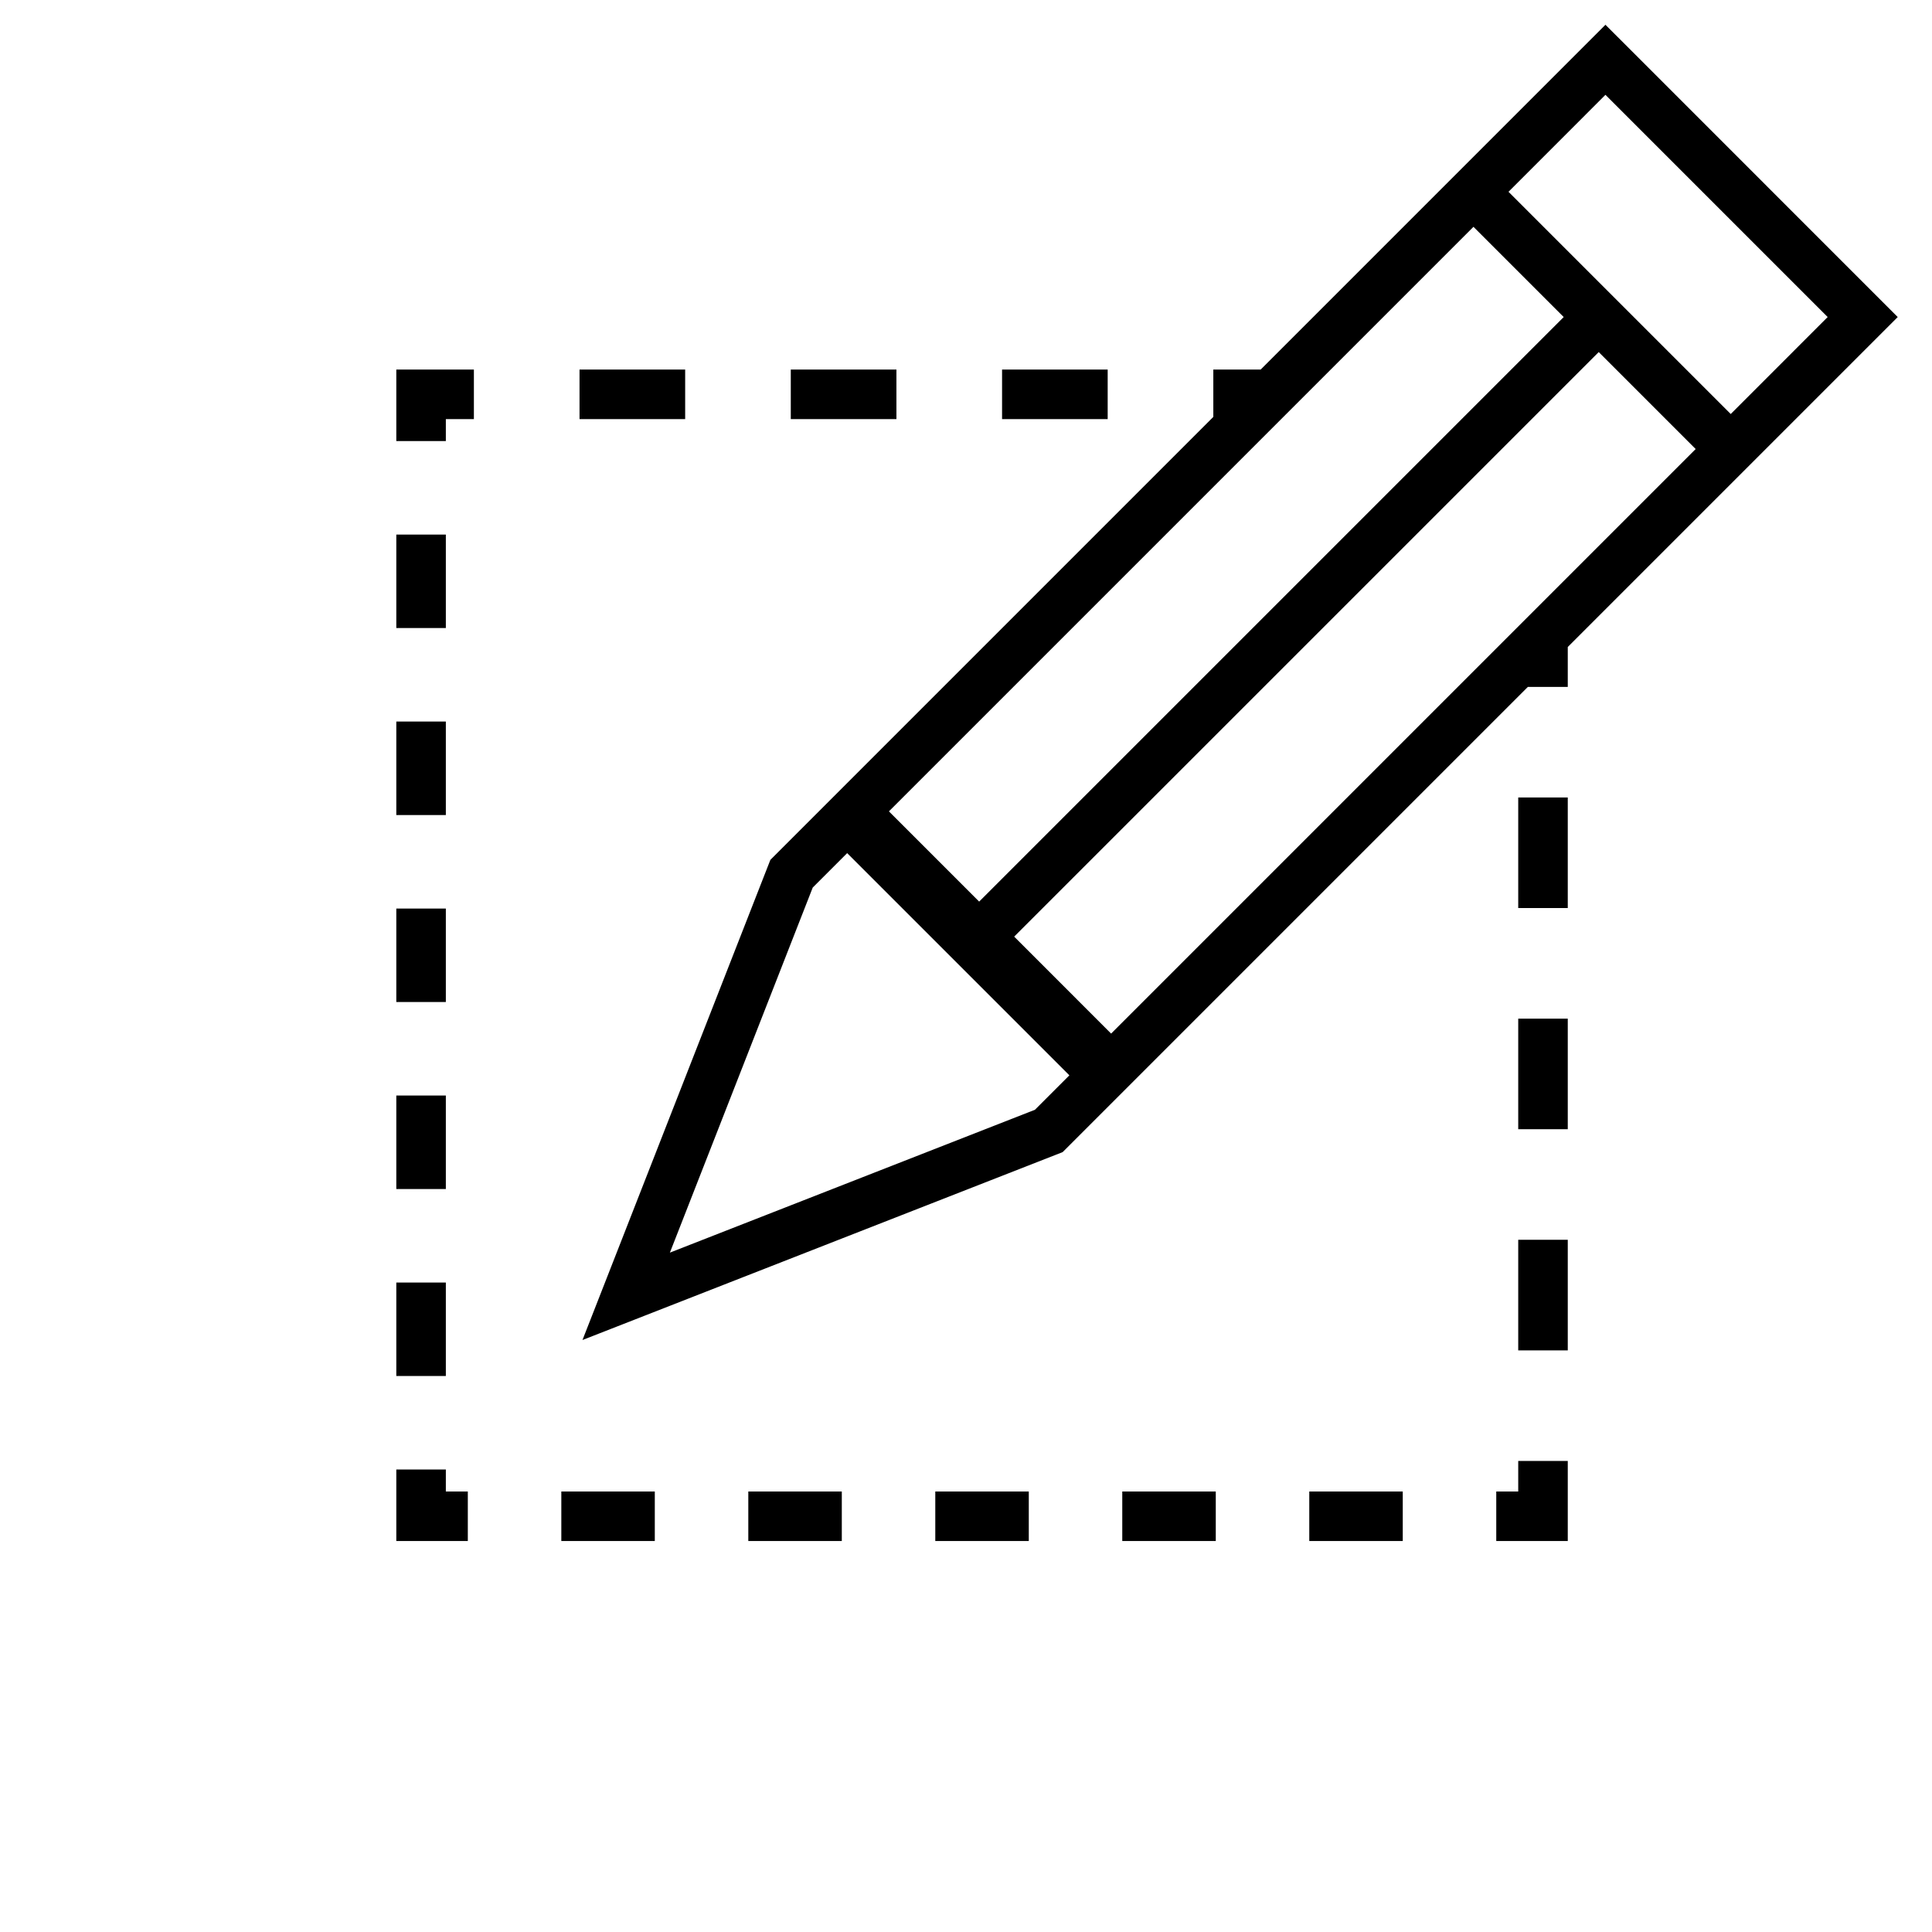 <?xml version="1.0" encoding="UTF-8"?>
<svg xmlns="http://www.w3.org/2000/svg" width="78" height="78" viewBox="0 0 78 78" fill="none">
  <path fill-rule="evenodd" clip-rule="evenodd" d="M73.788 12.8L64.816 3.828L60.902 7.743L69.874 16.715L73.788 12.8ZM35.888 32.757L59.488 9.157L63.131 12.8L39.531 36.4L35.888 32.757L35.888 32.757ZM40.945 37.814L44.859 41.729L68.459 18.129L64.545 14.214L40.945 37.814ZM46.273 43.143L61.684 27.732H63.295V26.121L75.202 14.214L76.616 12.8L75.202 11.386L66.231 2.414L64.816 1L63.402 2.414L50.897 14.92H48.985V16.831L34.202 31.614L32.788 33.029L32.788 33.029L31.102 34.715L24.509 51.564L23.516 54.1L26.052 53.108L42.902 46.514L44.859 44.557L46.273 43.143L46.273 43.143ZM34.202 34.443L43.174 43.414L43.174 43.414L41.784 44.804L27.045 50.572L32.812 35.833L34.202 34.443ZM16 14.92H17H19.132V16.92H18V17.807H16V15.92V14.92ZM23.397 14.92H27.662V16.92H23.397V14.92ZM31.926 14.92H36.191V16.92H31.926V14.92ZM40.456 14.92H44.72V16.92H40.456V14.92ZM16 25.356V21.582H18V25.356H16ZM16 32.906V29.131H18V32.906H16ZM63.295 32.197V36.661H61.295V32.197H63.295ZM16 40.455V36.68H18V40.455H16ZM63.295 41.125V45.59H61.295V41.125H63.295ZM16 48.004V44.229H18V48.004H16ZM63.295 50.054V54.519H61.295V50.054H63.295ZM16 55.553V51.779H18V55.553H16ZM63.295 58.983V61.215V62.215H62.295H60.408V60.215H61.295V58.983H63.295ZM16 61.215V59.328H18V60.215H18.887V62.215H17H16V61.215ZM26.436 62.215H22.662V60.215H26.436V62.215ZM33.986 62.215H30.211V60.215H33.986V62.215ZM41.535 62.215H37.76V60.215H41.535V62.215ZM49.084 62.215H45.309V60.215H49.084V62.215ZM56.633 62.215H52.859V60.215H56.633V62.215Z" fill="black"></path>
</svg>

